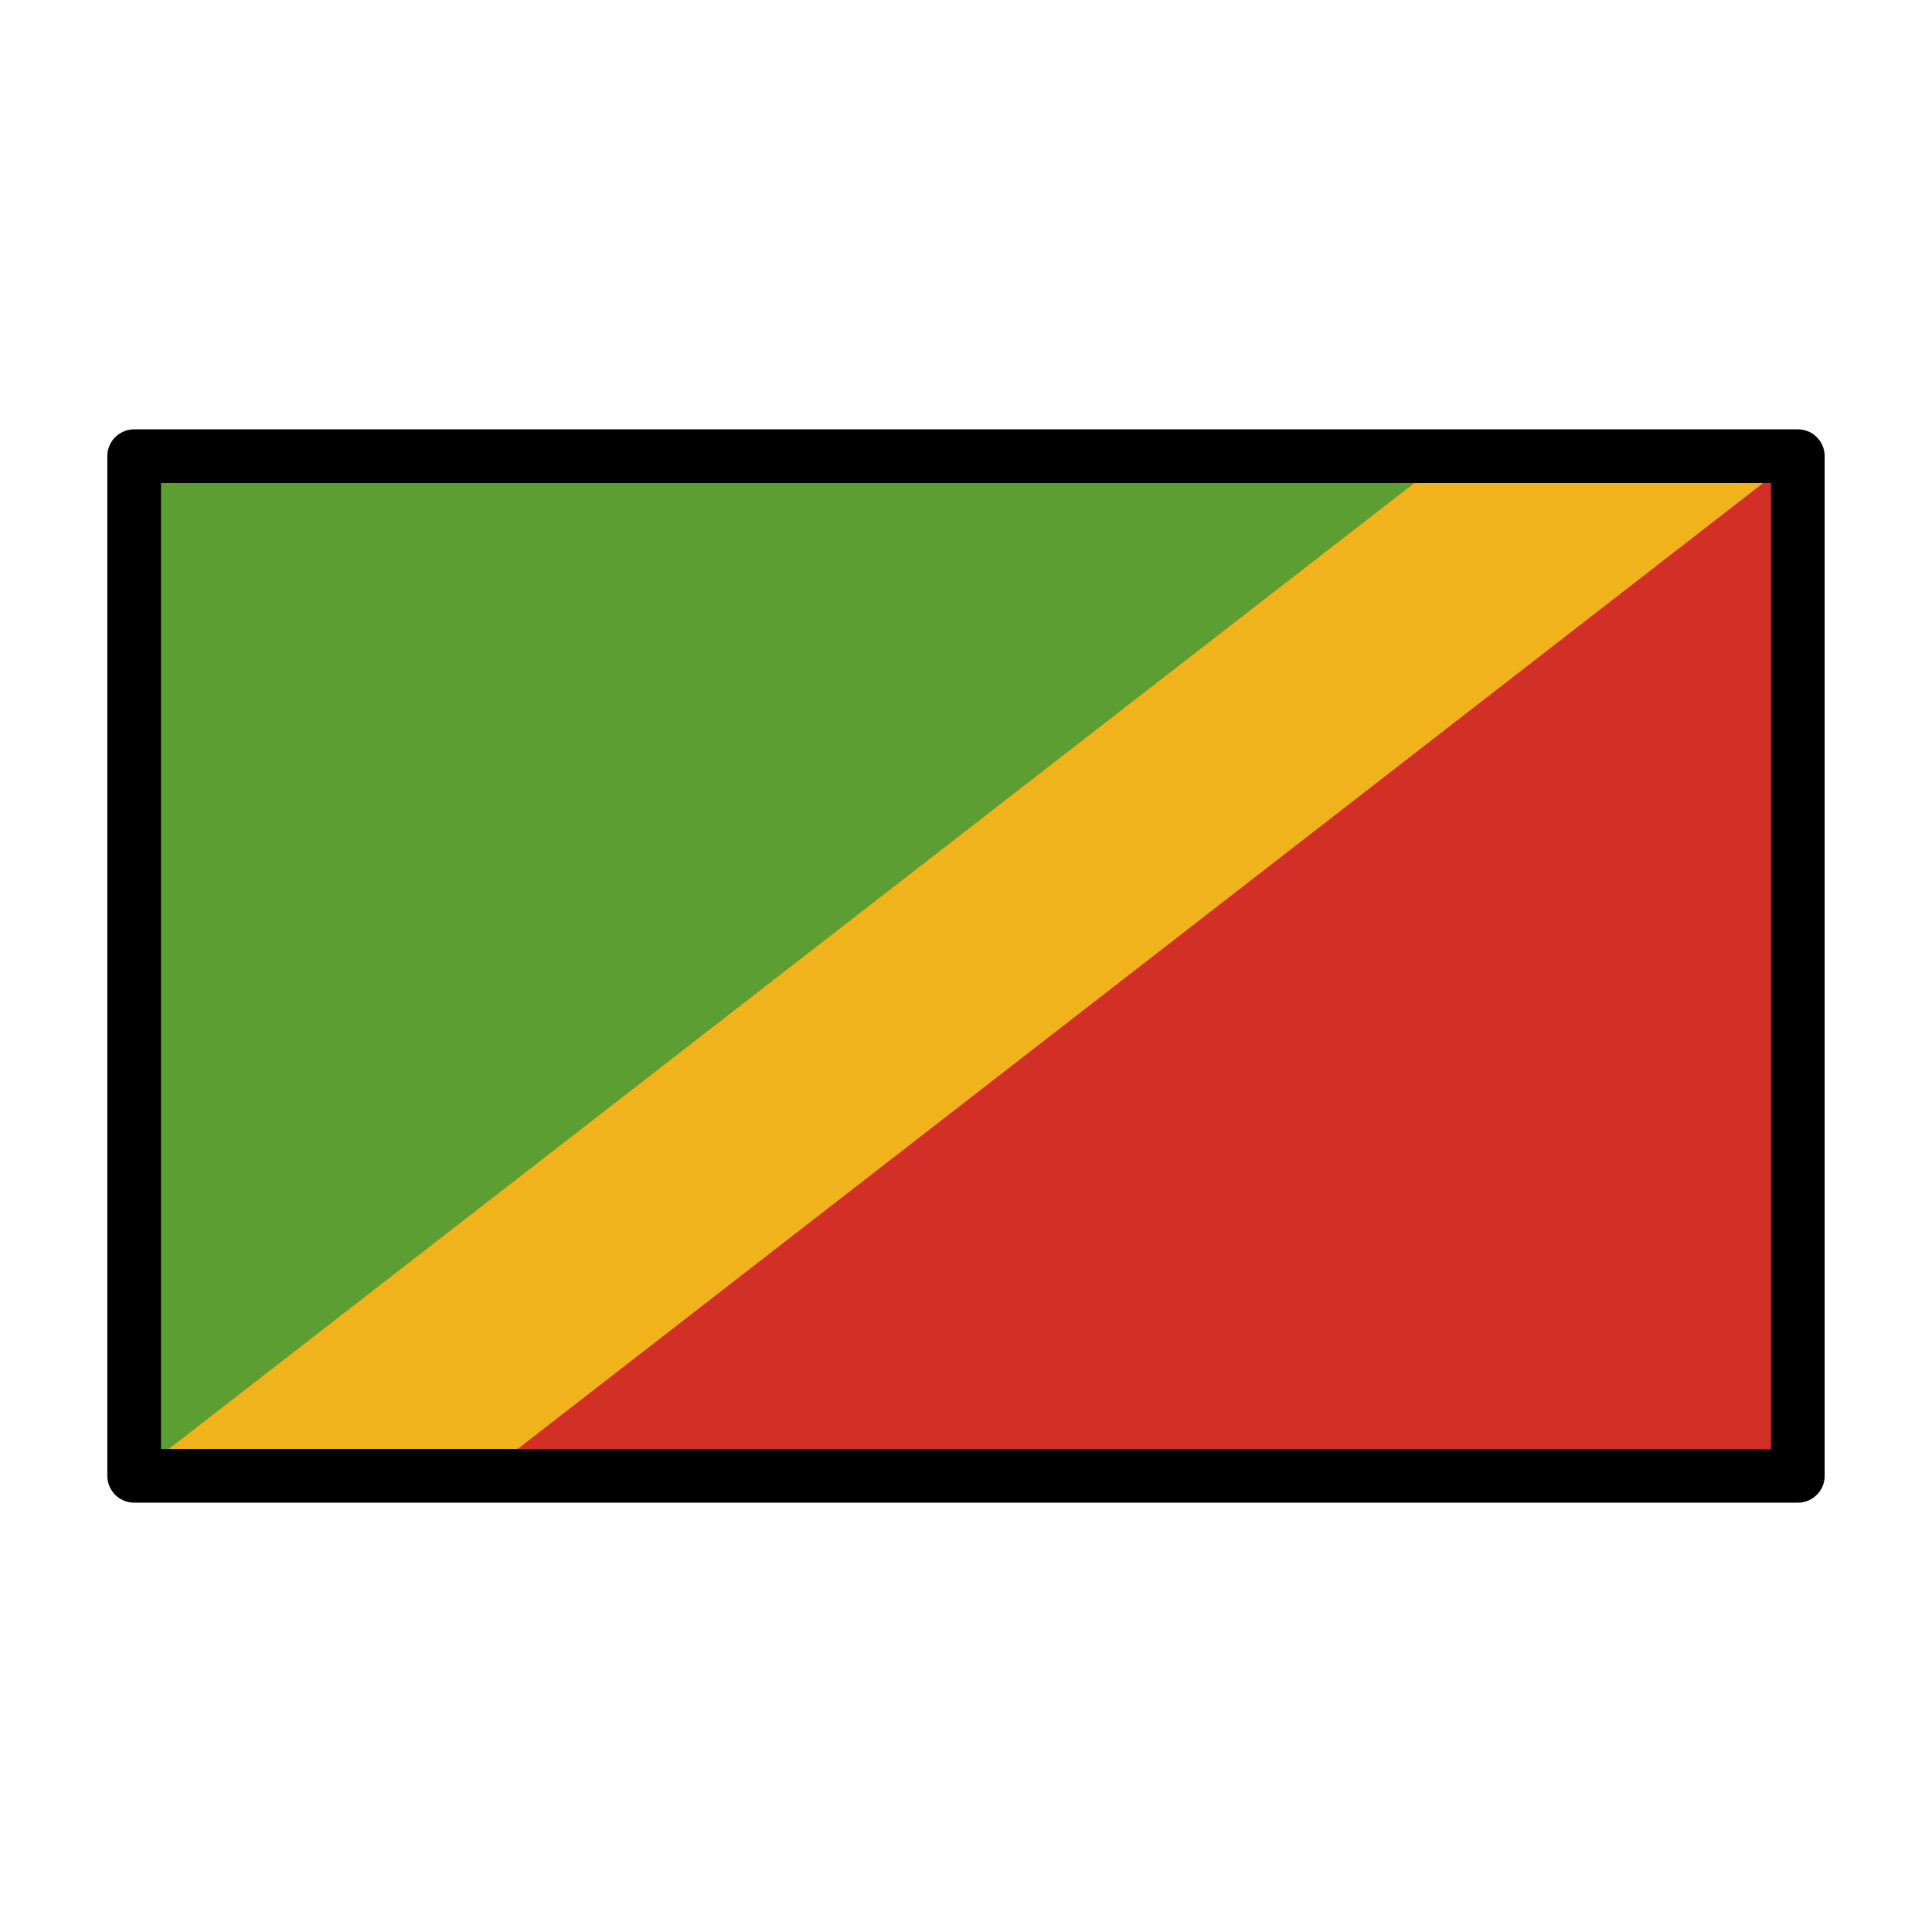 <?xml version="1.0" encoding="utf-8"?>
<!-- Generator: www.svgicons.com -->
<svg xmlns="http://www.w3.org/2000/svg" width="800" height="800" viewBox="0 0 72 72">
<path fill="#d22f27" d="M5 17h62v38H5z"/><path fill="#5c9e31" d="M5 17v38l62-38z"/><path fill="#f1b31c" d="M67 17H54L5 55h13z"/><path fill="none" stroke="#000" stroke-linecap="round" stroke-linejoin="round" stroke-width="2" d="M5 17h62v38H5z"/>
</svg>